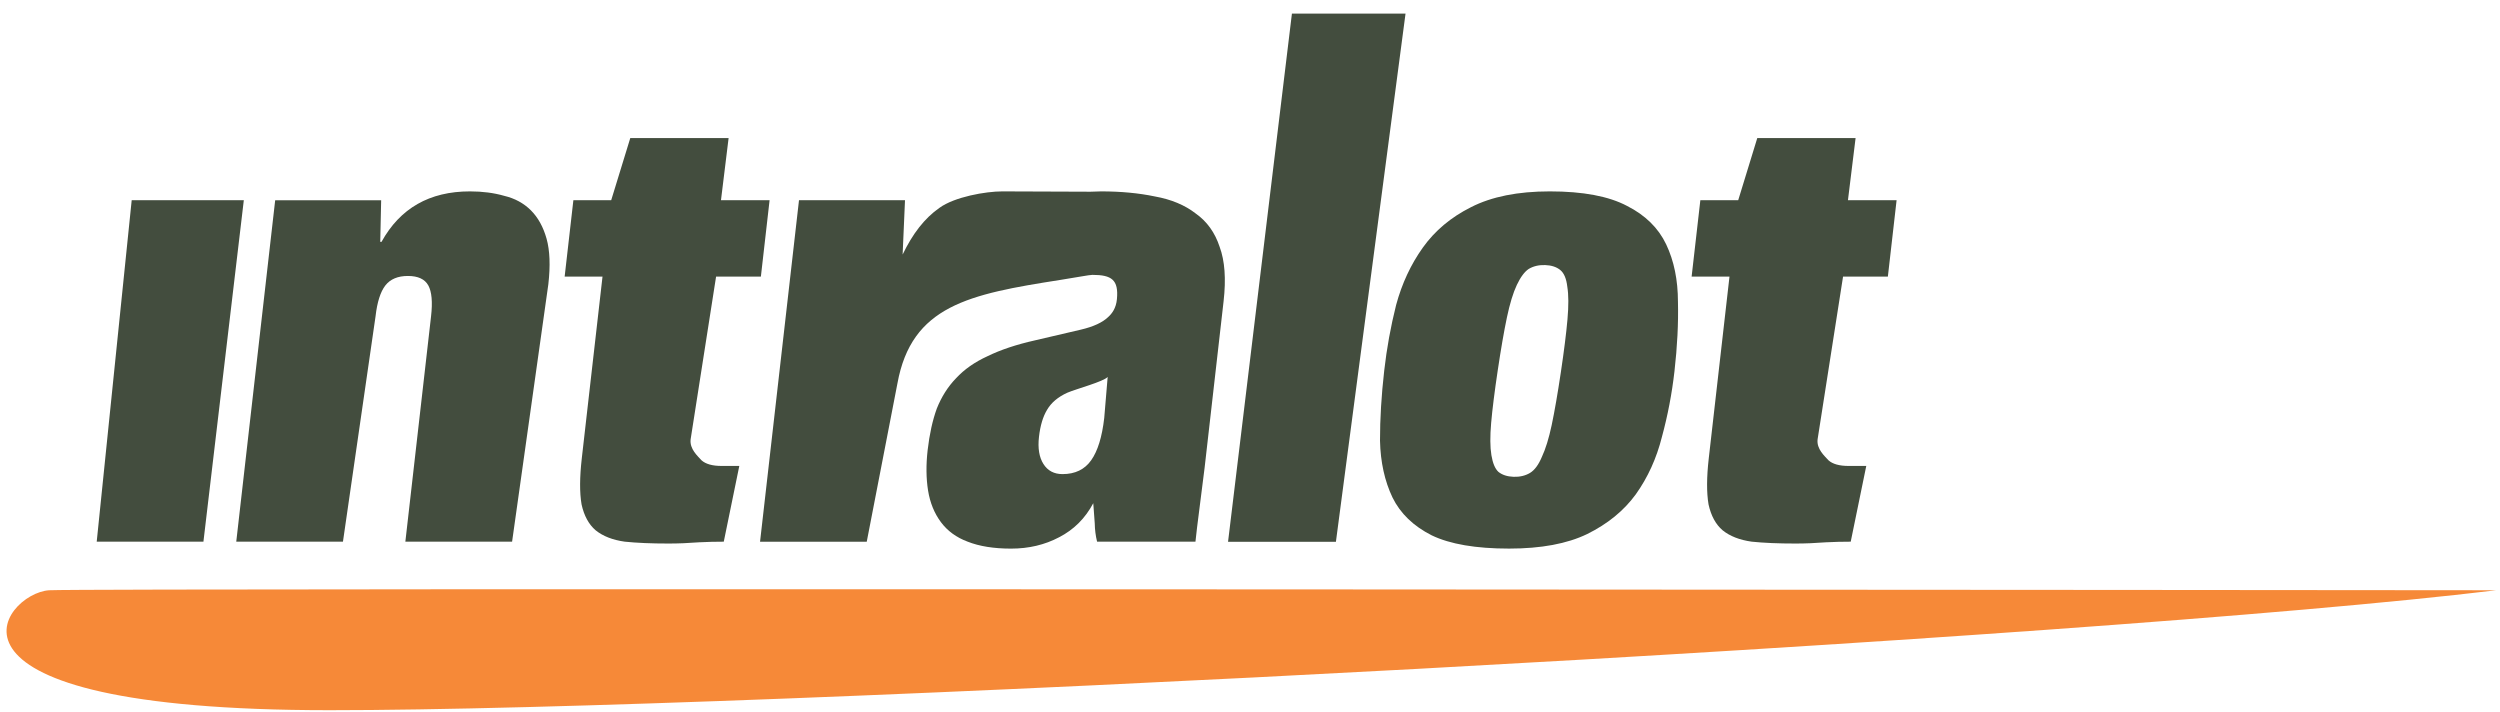 <?xml version="1.0" encoding="utf-8"?>
<!-- Generator: Adobe Illustrator 12.0.0, SVG Export Plug-In  -->
<!DOCTYPE svg PUBLIC "-//W3C//DTD SVG 1.1//EN" "http://www.w3.org/Graphics/SVG/1.1/DTD/svg11.dtd">
<svg  version="1.1" xmlns="http://www.w3.org/2000/svg" xmlns:xlink="http://www.w3.org/1999/xlink" xmlns:a="http://ns.adobe.com/AdobeSVGViewerExtensions/3.0/"
	 width="137" height="39" viewBox="-0.359 -0.746 137 39" enable-background="new -0.359 -0.746 137 39" xml:space="preserve">
<defs>
</defs>
<path fill="#F68938" d="M136.434,31.6c-22.486,2.726-95.633,6.573-118.726,6.573S-0.187,31.751,2.337,31.6
	C4.431,31.474,136.434,31.6,136.434,31.6"/>
<path fill="#434D3E" d="M14.721,10.226l-2.133,18.711h5.847l1.786-12.348c0.089-0.783,0.27-1.348,0.539-1.694
	c0.271-0.346,0.682-0.518,1.235-0.518c0.553,0,0.926,0.172,1.117,0.518c0.19,0.347,0.241,0.911,0.151,1.694l-1.408,12.348h5.849
	l1.987-14.111c0.115-1.014,0.083-1.845-0.097-2.489c-0.181-0.646-0.467-1.164-0.86-1.557c-0.394-0.392-0.882-0.657-1.465-0.795
	c-0.559-0.161-1.184-0.243-1.875-0.243c-2.214,0-3.829,0.923-4.847,2.768h-0.068l0.05-2.283H14.721"/>
<path fill="#434D3E" d="M31.062,10.226l-0.478,4.185h2.075l-1.136,9.961c-0.118,1.038-0.123,1.88-0.012,2.524
	c0.137,0.623,0.395,1.096,0.772,1.419c0.402,0.323,0.931,0.529,1.589,0.622c0.661,0.069,1.464,0.103,2.409,0.103
	c0.531,0,1.086-0.023,1.669-0.068c0.578-0.023,0.777-0.034,1.354-0.034l0.851-4.15h-0.968c-0.508,0-0.876-0.104-1.106-0.312
	c-0.203-0.23-0.653-0.61-0.594-1.141l1.396-8.924h2.455l0.477-4.185h-2.664l0.418-3.407h-5.388l-1.046,3.407H31.062"/>
<polyline fill="#434D3E" points="70.438,0 76.664,0 72.849,28.945 66.938,28.945 70.438,0 "/>
<path fill-rule="evenodd" clip-rule="evenodd" fill="#434D3E" d="M91.402,19.599c0.155-1.36,0.219-2.629,0.191-3.804
	c-0.002-1.199-0.217-2.249-0.645-3.148s-1.144-1.602-2.146-2.109c-1.001-0.53-2.411-0.796-4.232-0.796
	c-1.753,0-3.191,0.289-4.317,0.865c-1.102,0.553-1.98,1.29-2.639,2.213c-0.659,0.923-1.148,1.972-1.466,3.147
	c-0.296,1.176-0.514,2.375-0.652,3.597c-0.155,1.36-0.232,2.64-0.231,3.84c0.027,1.176,0.256,2.213,0.684,3.111
	c0.43,0.877,1.147,1.569,2.15,2.076c1.005,0.484,2.418,0.726,4.24,0.726c1.751,0,3.177-0.265,4.274-0.795
	c1.124-0.554,2.015-1.279,2.67-2.179c0.658-0.923,1.136-1.972,1.431-3.146C91.034,22.02,91.263,20.82,91.402,19.599 M81.719,19.538
	c0.175-1.171,0.342-2.134,0.501-2.889c0.159-0.757,0.341-1.351,0.544-1.781c0.204-0.432,0.422-0.724,0.652-0.877
	c0.256-0.152,0.555-0.223,0.901-0.211c0.345,0.012,0.621,0.103,0.827,0.271c0.207,0.168,0.335,0.473,0.385,0.914
	c0.073,0.44,0.076,1.04,0.009,1.799s-0.188,1.724-0.363,2.895c-0.175,1.17-0.342,2.133-0.501,2.889
	c-0.156,0.733-0.337,1.315-0.539,1.746c-0.182,0.432-0.398,0.725-0.652,0.878c-0.255,0.151-0.555,0.223-0.9,0.211
	c-0.346-0.013-0.622-0.104-0.829-0.271c-0.183-0.169-0.311-0.473-0.384-0.914c-0.073-0.44-0.078-1.029-0.014-1.765
	C81.422,21.673,81.544,20.709,81.719,19.538z"/>
<path fill="#434D3E" d="M92.82,10.226l-0.478,4.185h2.075l-1.136,9.961c-0.118,1.038-0.122,1.88-0.012,2.524
	c0.137,0.623,0.394,1.096,0.772,1.419c0.401,0.323,0.931,0.529,1.589,0.622c0.66,0.069,1.464,0.103,2.41,0.103
	c0.529,0,1.086-0.023,1.667-0.068c0.579-0.023,0.779-0.034,1.354-0.034l0.852-4.15h-0.968c-0.507,0-0.877-0.104-1.106-0.312
	c-0.204-0.23-0.654-0.61-0.594-1.141l1.396-8.924h2.456l0.478-4.185h-2.666l0.419-3.407H95.94l-1.045,3.407H92.82"/>
<path fill-rule="evenodd" clip-rule="evenodd" fill="#434D3E" d="M57.866,25.235c-0.461,0-0.809-0.184-1.044-0.553
	c-0.234-0.369-0.316-0.864-0.245-1.486c0.07-0.623,0.22-1.118,0.446-1.488c0.229-0.392,0.6-0.703,1.109-0.934
	c0.484-0.207,1.995-0.611,2.209-0.864l-0.188,2.248c-0.119,1.038-0.356,1.81-0.714,2.316C59.082,24.982,58.558,25.235,57.866,25.235
	 M43.426,10.226h5.809l-0.13,2.976c0.544-1.131,1.194-1.984,2.021-2.56c0.829-0.6,2.523-0.9,3.445-0.9l4.834,0.018l0.573-0.018
	c1.085,0,2.065,0.093,2.943,0.276c0.903,0.162,1.651,0.474,2.245,0.936c0.619,0.437,1.057,1.048,1.313,1.832
	c0.282,0.761,0.354,1.752,0.215,2.975l-1.041,9.13c-0.101,0.877-0.444,3.407-0.501,4.047h-5.391
	c-0.079-0.322-0.122-0.657-0.128-1.002l-0.081-1.107c-0.441,0.83-1.064,1.452-1.873,1.867c-0.785,0.415-1.662,0.622-2.631,0.622
	c-0.945,0-1.737-0.127-2.377-0.38c-0.62-0.23-1.109-0.589-1.469-1.072c-0.36-0.484-0.595-1.061-0.703-1.729
	c-0.107-0.668-0.115-1.406-0.024-2.213c0.101-0.877,0.269-1.638,0.503-2.283c0.258-0.646,0.609-1.199,1.055-1.66
	c0.447-0.484,1.023-0.887,1.729-1.21c0.708-0.346,1.57-0.635,2.589-0.864l2.522-0.589c0.687-0.161,1.186-0.392,1.496-0.691
	c0.201-0.181,0.433-0.477,0.479-0.98c0.098-1.056-0.283-1.33-1.344-1.33c-0.175,0-0.867,0.138-1.768,0.278
	c-4.998,0.78-8.144,1.409-8.918,5.679l-1.68,8.666h-5.847L43.426,10.226z"/>
<polyline fill="#434D3E" points="6.858,10.226 4.941,28.937 10.789,28.937 13.002,10.226 6.858,10.226 "/>
</svg>
